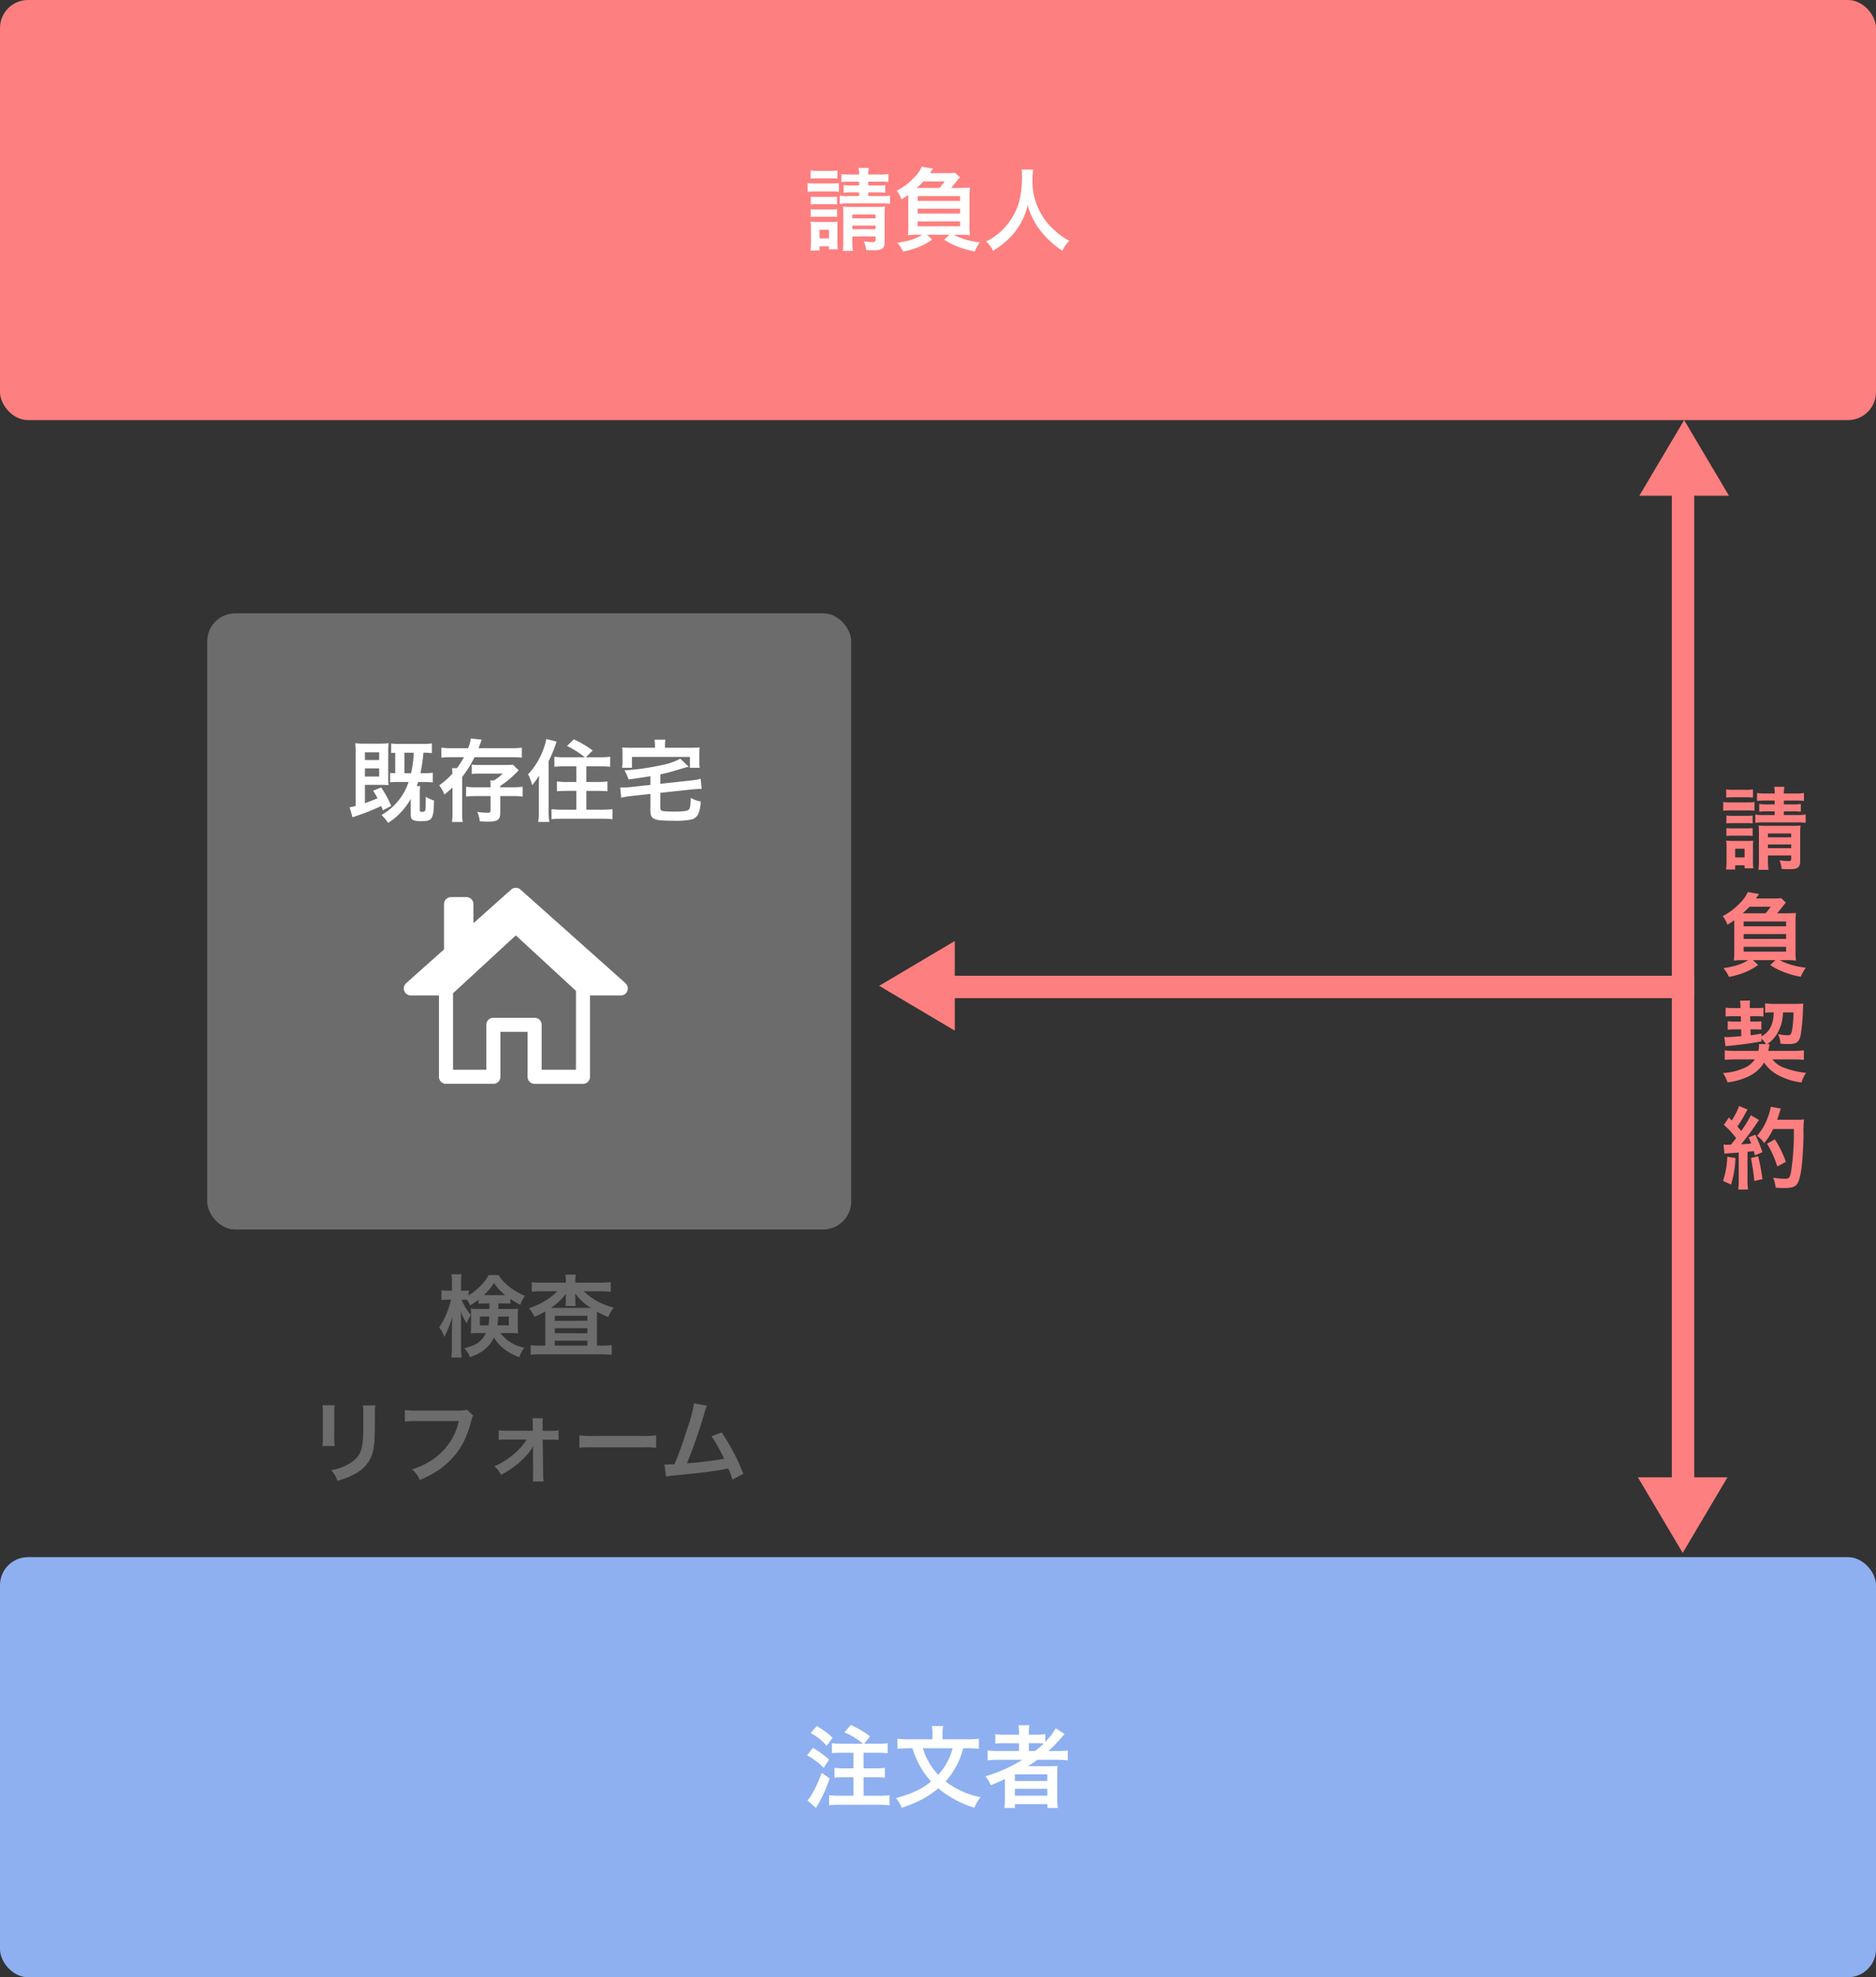 <svg xmlns="http://www.w3.org/2000/svg" width="670" height="706" viewBox="0 0 670 706">
  <rect x="0" y="0" width="670" height="706" fill="#333333" stroke="none"/>
  <g id="グループ_15542" data-name="グループ 15542" transform="translate(-16627 22931)">
    <rect id="長方形_41306" data-name="長方形 41306" width="670" height="150" rx="10" transform="translate(16627 -22931)" fill="#fd7f7f"/>
    <rect id="長方形_41307" data-name="長方形 41307" width="230" height="220" rx="10" transform="translate(16701 -22712)" fill="#6c6c6c"/>
    <rect id="長方形_41308" data-name="長方形 41308" width="670" height="150" rx="10" transform="translate(16627 -22375)" fill="#8eb0f0"/>
    <path id="パス_105814" data-name="パス 105814" d="M-28.192-22.144V-20.8h-2.784a20.841,20.841,0,0,1-2.72-.128v2.752a20.932,20.932,0,0,1,2.688-.128h2.816v1.312h-3.68a15.581,15.581,0,0,1-3.232-.192v3.008a17.96,17.96,0,0,1,3.232-.192h11.584a17.4,17.4,0,0,1,3.168.192v-3.008a16.787,16.787,0,0,1-3.168.192H-24.9V-18.3h3.328a20.531,20.531,0,0,1,2.72.128v-2.752A18.6,18.6,0,0,1-21.5-20.8H-24.9v-1.344h4.064a25.376,25.376,0,0,1,3.1.128v-2.848a15.657,15.657,0,0,1-3.1.192H-24.9A9.934,9.934,0,0,1-24.7-27.04h-3.68a10.253,10.253,0,0,1,.192,2.368h-3.264a15.322,15.322,0,0,1-3.04-.192v2.848a23.558,23.558,0,0,1,3.04-.128Zm-2.4,19.584H-22.3v1.088c0,.768-.192.928-1.056.928a23.317,23.317,0,0,1-3.1-.288,11.912,11.912,0,0,1,.768,3.1c1.056.064,1.6.1,2.592.1,3.232,0,4.032-.608,4.032-3.1V-9.952a28.705,28.705,0,0,1,.128-3.3,20.791,20.791,0,0,1-2.88.128H-31.36c-1.184,0-1.728-.032-2.56-.1.064.9.1,1.536.1,2.72v9.44a20.832,20.832,0,0,1-.192,3.648H-30.4a27.448,27.448,0,0,1-.192-3.648Zm0-2.592V-6.464H-22.3v1.312Zm0-3.872V-10.4H-22.3v1.376ZM-45.5-23.2a19.959,19.959,0,0,1,2.592-.128h4.384a20.277,20.277,0,0,1,2.592.128v-2.944a14.483,14.483,0,0,1-2.592.16h-4.384a14.055,14.055,0,0,1-2.592-.16Zm-1.056,4.7A19.125,19.125,0,0,1-44-18.624h6.176a22.09,22.09,0,0,1,2.432.1v-3.1a16.834,16.834,0,0,1-2.56.128H-44a14.1,14.1,0,0,1-2.56-.16Zm1.12,4.512a16.206,16.206,0,0,1,2.016-.1h5.408a15.766,15.766,0,0,1,1.952.1V-16.8a14.082,14.082,0,0,1-1.952.1h-5.408a16.206,16.206,0,0,1-2.016-.1Zm0,4.48a15.983,15.983,0,0,1,1.984-.1h5.376a15.855,15.855,0,0,1,2.016.1V-12.32a14.624,14.624,0,0,1-1.984.1h-5.376a16.206,16.206,0,0,1-2.016-.1ZM-42.3,2.464V.96h3.36V2.048h3.136A17.168,17.168,0,0,1-35.936-.48V-5.5a20.115,20.115,0,0,1,.1-2.336,16.027,16.027,0,0,1-2.176.1h-4.992a17.522,17.522,0,0,1-2.5-.128,19.223,19.223,0,0,1,.128,2.528V-.672c0,1.056-.064,2.144-.16,3.136Zm0-7.424h3.36v3.1H-42.3ZM4.672-19.9A21.727,21.727,0,0,0,6.08-21.6c.928-1.152.928-1.152.992-1.248a1.867,1.867,0,0,0,.256-.32c.32-.352.32-.352.512-.544l-1.76-1.6a23.072,23.072,0,0,1-3.136.128H-2.848c.608-.928.992-1.472,1.088-1.6l-4.032-.7a13.112,13.112,0,0,1-3.072,4.224,22.976,22.976,0,0,1-5.888,4.384,10.236,10.236,0,0,1,1.7,3.072c1.28-.8,1.728-1.088,2.432-1.6V-6.72a25.94,25.94,0,0,1-.16,3.712A29.715,29.715,0,0,1-7.3-3.168h1.632C-7.968-1.7-10.5-.9-14.5-.32a11.912,11.912,0,0,1,1.984,3.136A29.077,29.077,0,0,0-6.3.96a22.706,22.706,0,0,0,4.192-2.4L-3.936-3.168H4.1L2.208-1.408A24.194,24.194,0,0,0,6.688.928,29.767,29.767,0,0,0,13.12,2.752,18.114,18.114,0,0,1,14.912-.48,27.5,27.5,0,0,1,7.52-2.272a10.983,10.983,0,0,1-1.856-.9h2.3a28.827,28.827,0,0,1,3.456.16,24.576,24.576,0,0,1-.16-3.712v-9.952A21.837,21.837,0,0,1,11.424-20c-1.152.064-1.728.1-3.584.1Zm-12.288,0c1.088-.96,1.6-1.472,2.432-2.336H2.4A28.354,28.354,0,0,1,.544-19.9Zm.352,2.912H7.9v1.728H-7.264Zm0,4.512H7.9v1.728H-7.264Zm0,4.544H7.9v1.728H-7.264Zm37.12-18.528a20.931,20.931,0,0,1,.128,2.688c0,7.68-1.728,12.928-5.856,17.664A21.331,21.331,0,0,1,17.152-.768a9.573,9.573,0,0,1,2.5,3.3,26.99,26.99,0,0,0,4.96-3.68A22.279,22.279,0,0,0,29.536-7.3a22.9,22.9,0,0,0,2.5-6.464,25.3,25.3,0,0,0,4.256,8.736,31.15,31.15,0,0,0,8.128,7.552,11.905,11.905,0,0,1,2.5-3.552,21.311,21.311,0,0,1-4.96-3.456A21.449,21.449,0,0,1,36.9-10.56,22.97,22.97,0,0,1,33.76-23.168a21.171,21.171,0,0,1,.224-3.3Z" transform="translate(16962 -22844)" fill="#fff"/>
    <path id="パス_105817" data-name="パス 105817" d="M-34.3-20.384a27.731,27.731,0,0,1-3.584-.192v3.584a28.486,28.486,0,0,1,3.584-.16h4.128v5.568h-3.3a26.476,26.476,0,0,1-3.488-.192v3.52c.992-.1,2.24-.16,3.52-.16h3.264v6.624h-4.9a32.773,32.773,0,0,1-3.808-.192V1.6a30.9,30.9,0,0,1,3.808-.192H-21.12a31.632,31.632,0,0,1,3.808.192V-1.984a30.9,30.9,0,0,1-3.808.192h-5.472V-8.416h4.128c1.248,0,2.5.064,3.488.16v-3.52a26.476,26.476,0,0,1-3.488.192h-4.128v-5.568h5.024c1.408,0,2.592.064,3.584.16v-3.584a21.1,21.1,0,0,1-3.584.192h-4.8l2.112-2.624a34.252,34.252,0,0,0-6.88-4.064l-2.3,2.624a25.7,25.7,0,0,1,6.656,4.064Zm-11.168-3.808a20.99,20.99,0,0,1,5.7,4.544l2.144-2.848A28.232,28.232,0,0,0-43.3-26.688Zm-1.28,7.968a24.087,24.087,0,0,1,5.92,4.448l1.92-2.944A30.048,30.048,0,0,0-44.7-18.88Zm5.216,6.24C-43.264-5.312-45.12-1.76-46.624-.128l3.04,2.656c.192-.352.192-.352.448-.768.384-.64.576-.96.9-1.536a55.653,55.653,0,0,0,3.552-8.192Zm52.224-8.768a33,33,0,0,1,3.9.192v-3.616a28.374,28.374,0,0,1-4.032.224H1.632v-2.3a11.237,11.237,0,0,1,.224-2.432H-2.208a11.348,11.348,0,0,1,.224,2.464v2.272H-10.5a28.486,28.486,0,0,1-4-.224v3.616a34.962,34.962,0,0,1,3.9-.192h1.5a30.273,30.273,0,0,0,2.88,6.72,29.694,29.694,0,0,0,3.776,5.12C-5.728-4.192-9.28-2.528-15.008-.96A12.8,12.8,0,0,1-12.96,2.464,47.244,47.244,0,0,0-6.144-.288,34.993,34.993,0,0,0,.128-4.448a36.093,36.093,0,0,0,12.9,6.912A11.6,11.6,0,0,1,15.232-1.28,29.819,29.819,0,0,1,2.72-6.912,28.756,28.756,0,0,0,6.5-12.32a26.452,26.452,0,0,0,2.5-6.432Zm-5.472,0a22.747,22.747,0,0,1-2.208,5.44A23.135,23.135,0,0,1,.1-9.28a22.822,22.822,0,0,1-3.072-4,23.33,23.33,0,0,1-2.432-5.472Zm24.928,4.1A53.179,53.179,0,0,1,16.96-8.768a11.7,11.7,0,0,1,1.888,3.2c2.464-.992,3.136-1.28,5.088-2.24-.032.576-.032,1.28-.032,1.792v4.96a29.714,29.714,0,0,1-.192,3.616h3.744V1.184H39.072V2.56h3.712a25.017,25.017,0,0,1-.192-3.616v-7.9a30.759,30.759,0,0,1,.128-3.488c-.928.064-1.824.1-3.36.1h-4.7c-.832,0-1.888,0-2.592.032,1.44-.928,2.24-1.472,3.456-2.336H42.4a33.429,33.429,0,0,1,3.968.192v-3.52a27.117,27.117,0,0,1-3.648.192h-3.3a46.777,46.777,0,0,0,4.352-4.416q1.1-1.3,1.44-1.632l-3.168-2.08a22.788,22.788,0,0,1-3.712,4.864v-2.752a25.432,25.432,0,0,1-3.584.192h-2.3v-.544a13.635,13.635,0,0,1,.192-2.816h-3.9a17.122,17.122,0,0,1,.192,2.816v.544H24.256a26.983,26.983,0,0,1-3.776-.192v3.36a35.28,35.28,0,0,1,3.648-.128h4.8v2.784h-7.3a28.164,28.164,0,0,1-3.9-.192v3.52a32.211,32.211,0,0,1,3.84-.192Zm2.3-3.136v-2.784h2.624c1.28,0,1.824.032,2.688.1a31.3,31.3,0,0,1-3.072,2.688ZM27.456-9.44H39.04v2.368H27.456Zm0,5.152H39.04v2.464H27.456Z" transform="translate(16962 -22288)" fill="#fff"/>
    <path id="パス_105813" data-name="パス 105813" d="M-42.08-11.776A21.149,21.149,0,0,1-51.744,0a20.226,20.226,0,0,1,2.368,2.816A21.022,21.022,0,0,0-45.888.1a24.366,24.366,0,0,0,4.576-5.824V-.32c0,1.376.224,1.856,1.056,2.208a6.51,6.51,0,0,0,2.432.32c2.176,0,3.1-.192,3.648-.768.832-.864,1.12-2.4,1.184-6.592A14.787,14.787,0,0,1-35.968-6.5c0,3.808-.032,4.352-.16,4.8s-.384.576-1.088.576c-.672,0-.864-.128-.864-.672V-8a13.177,13.177,0,0,1,.16-2.336h-1.248c.224-.608.32-.832.512-1.44h2.24a26.483,26.483,0,0,1,2.976.16V-15.1a18.732,18.732,0,0,1-2.976.192h-1.44a60.11,60.11,0,0,0,1.088-7.328,18.986,18.986,0,0,1,3.008.16v-3.488a22.611,22.611,0,0,1-3.264.192h-8.1a20.764,20.764,0,0,1-3.168-.16v3.424a9.567,9.567,0,0,1,1.44-.1v7.3a12.006,12.006,0,0,1-1.824-.128v3.392a15.014,15.014,0,0,1,2.4-.128Zm-1.472-3.136V-22.24h3.328a42.182,42.182,0,0,1-.96,7.328Zm-4.736,11.68a35.025,35.025,0,0,0-3.584-6.592l-2.88,1.152c.832,1.28,1.056,1.728,1.6,2.688-1.6.7-2.624,1.088-4.512,1.76v-6.528h5.984c1.088,0,1.664.032,2.432.1-.064-.864-.1-1.472-.1-3.072v-8.32a32.374,32.374,0,0,1,.128-3.584,28.975,28.975,0,0,1-3.1.16h-5.536a22.453,22.453,0,0,1-3.264-.16,34.481,34.481,0,0,1,.128,3.52v18.88a15.7,15.7,0,0,1-2.144.48L-62.08.864a8.933,8.933,0,0,1,1.248-.48A87.524,87.524,0,0,0-51.84-3.2c.192.512.288.736.576,1.536Zm-9.376-19.136h5.088v2.752h-5.088Zm0,5.728h5.088v2.912h-5.088ZM-12.8-9.888h-5.12a26.589,26.589,0,0,1-3.616-.192v3.52a27.65,27.65,0,0,1,3.68-.192H-12.8v5.12c0,.672-.224.832-1.184.832a23.326,23.326,0,0,1-3.552-.32,12.651,12.651,0,0,1,.9,3.36c1.152.1,2.272.128,3.04.128,3.36,0,4.256-.672,4.256-3.232V-6.752h4.256a28.062,28.062,0,0,1,3.744.192v-3.52a27.248,27.248,0,0,1-3.616.192H-9.344v-.48a34.633,34.633,0,0,0,5.664-4.64c.64-.64.64-.64.928-.96l-2.08-1.984c-.64.064-1.536.1-2.656.1h-9.12a21.941,21.941,0,0,1-2.912-.128v3.36a17.959,17.959,0,0,1,2.88-.16h8.16a14.618,14.618,0,0,1-3.1,2.432H-12.9a10.665,10.665,0,0,1,.1,1.472ZM-22.336-20.64a26.4,26.4,0,0,1-2.5,3.936H-26.56a17.632,17.632,0,0,1,.128,1.952,28.013,28.013,0,0,1-4.7,4.16A13.283,13.283,0,0,1-29.28-7.3c1.472-1.184,1.984-1.664,2.88-2.5v8.96a22.262,22.262,0,0,1-.192,3.36h3.84a21.382,21.382,0,0,1-.192-3.36V-13.568a40.05,40.05,0,0,0,4.416-7.072H-5.6c1.344,0,2.88.064,3.968.16v-3.552a28.429,28.429,0,0,1-4.032.192H-17.088c.32-.864.608-1.6.736-1.952a7.858,7.858,0,0,1,.416-1.12l-3.9-.384a14.165,14.165,0,0,1-.992,3.456H-26.3a30.583,30.583,0,0,1-4.064-.192v3.552c.992-.1,2.24-.16,3.936-.16Zm35.936.032A21.755,21.755,0,0,1,9.984-20.8v3.584c1.12-.1,2.3-.16,3.648-.16h4.192v5.6H14.432a27.351,27.351,0,0,1-3.52-.192v3.52c1.056-.1,2.176-.16,3.52-.16h3.392v6.72H12.64A30.843,30.843,0,0,1,8.96-2.08V1.5c1.184-.1,2.24-.16,3.808-.16H26.912c1.6,0,2.688.064,3.84.16V-2.08a32.773,32.773,0,0,1-3.808.192H21.408v-6.72h4c1.344,0,2.5.064,3.52.16v-3.52a28.245,28.245,0,0,1-3.552.192H21.408v-5.6h4.8c1.376,0,2.592.064,3.712.16V-20.8a30.9,30.9,0,0,1-3.808.192H21.28l2.4-2.432a39.534,39.534,0,0,0-6.72-3.968L14.5-24.64a31.879,31.879,0,0,1,6.336,4.032ZM4.448-1.248A21.987,21.987,0,0,1,4.224,2.5H8.16a26.91,26.91,0,0,1-.224-3.712V-19.2a51.3,51.3,0,0,0,2.848-7.008L7.1-27.136a20.346,20.346,0,0,1-1.216,4.16,26.038,26.038,0,0,1-5.28,8.448,17.128,17.128,0,0,1,1.44,3.872,23.224,23.224,0,0,0,2.5-3.424c-.064,2.176-.1,2.816-.1,3.648Zm39.84-9.5-7.264.8c-.864.064-2.24.16-2.88.16H33.5l.352,3.616a24.669,24.669,0,0,1,3.488-.576l6.944-.768v5.952c0,3.1,1.12,3.616,7.872,3.616a29.333,29.333,0,0,0,6.5-.384A3.587,3.587,0,0,0,61.5-.7a11.4,11.4,0,0,0,.736-4.128,10.327,10.327,0,0,1-3.52-1.28c-.128,3.072-.288,3.872-.832,4.288-.608.416-2.144.608-5.248.608a30.593,30.593,0,0,1-3.9-.192c-.736-.192-.9-.384-.9-1.184V-7.9L59.072-9.12c.864-.1,2.368-.192,2.944-.192a4.1,4.1,0,0,1,.576.032l-.352-3.648a22.91,22.91,0,0,1-3.456.608L47.84-11.136V-14.5c2.144-.448,3.936-.928,7.648-2.048a22.673,22.673,0,0,1,2.464-.672L54.976-20.1A23.63,23.63,0,0,1,48.1-17.76a85.876,85.876,0,0,1-13.088,1.824A15.356,15.356,0,0,1,36.48-12.7c3.9-.512,3.9-.512,7.808-1.152ZM45.92-24H37.728a34.884,34.884,0,0,1-3.52-.128,16.714,16.714,0,0,1,.128,2.368v2.4a14.194,14.194,0,0,1-.16,2.5H37.7v-3.872H58.4v3.872h3.488a18.815,18.815,0,0,1-.128-2.464V-21.76a15.073,15.073,0,0,1,.128-2.368c-1.088.1-1.92.128-3.552.128H49.5v-1.024a8.9,8.9,0,0,1,.16-1.856H45.728a8.909,8.909,0,0,1,.192,1.856Z" transform="translate(16815 -22640)" fill="#fff"/>
    <path id="パス_105816" data-name="パス 105816" d="M-13.216-16.608v1.984h-3.9a19.984,19.984,0,0,1-2.752-.1c.064.8.1,1.312.1,2.208v4.576c0,.736-.032,1.216-.1,2.048a26.21,26.21,0,0,1,2.944-.128h2.5C-15.9-3.008-18.016-1.536-22.176-.64A9.41,9.41,0,0,1-20.16,2.592c4.416-1.5,7.008-3.68,8.576-7.072A13.076,13.076,0,0,0-8.9-1.12,18.672,18.672,0,0,0-2.5,2.624,9.987,9.987,0,0,1-.736-.8,13.767,13.767,0,0,1-9.28-6.016h3.3a26.7,26.7,0,0,1,3.008.128c-.064-.9-.1-1.344-.1-2.432v-3.936c0-.832.032-1.5.1-2.464-.832.064-1.5.1-2.816.1h-4.224v-1.984h1.7c1.28,0,1.856.032,2.592.1v-1.7a28.556,28.556,0,0,0,3.552,2.08A12.463,12.463,0,0,1-.512-19.3a21.823,21.823,0,0,1-5.632-3.3A13.935,13.935,0,0,1-9.92-26.72h-3.552a17.206,17.206,0,0,1-3.744,4.672,24.725,24.725,0,0,1-3.424,2.592V-21.28a8.856,8.856,0,0,1-1.728.128h-.96V-23.68a22.891,22.891,0,0,1,.16-3.328h-3.616a20.852,20.852,0,0,1,.192,3.36v2.5h-1.6a12.511,12.511,0,0,1-2.144-.128v3.488a12.751,12.751,0,0,1,2.144-.128h1.28a31.214,31.214,0,0,1-4.224,9.888,11.655,11.655,0,0,1,1.824,3.424c.768-1.6,1.216-2.56,1.344-2.912A37.489,37.489,0,0,0-26.4-12.032c-.128,1.536-.192,3.136-.192,4.192v6.624a32.472,32.472,0,0,1-.192,3.936h3.648a31.748,31.748,0,0,1-.192-3.936V-9.5c0-1.888-.064-3.3-.16-4.256a24.835,24.835,0,0,0,2.176,4.32,13.38,13.38,0,0,1,1.472-3.04,18.836,18.836,0,0,1-3.3-5.44h.832c.384,0,.608,0,1.12.032A14.241,14.241,0,0,1-20.128-15.9a23.058,23.058,0,0,0,3.04-2.048v1.44c.864-.064,1.312-.1,2.592-.1Zm-.064,4.7a20.215,20.215,0,0,1-.256,3.136h-3.072V-11.9Zm7.008,0v3.136h-4.1A23.97,23.97,0,0,0-10.08-11.9ZM-14.5-19.552h-.7A21.063,21.063,0,0,0-11.584-23.9a18.083,18.083,0,0,0,4.032,4.352H-14.5ZM14.08-24H5.76a29.029,29.029,0,0,1-3.84-.192v3.456A29.157,29.157,0,0,1,5.5-20.928H11.04A24.776,24.776,0,0,1,.9-14.912,13.45,13.45,0,0,1,2.88-11.84a26.289,26.289,0,0,0,3.84-1.888c.032.64.032.832.032,1.76V-1.536H5.12a27.051,27.051,0,0,1-3.584-.192V1.76a30.54,30.54,0,0,1,3.808-.192H26.688a29.628,29.628,0,0,1,3.776.192V-1.728a25.353,25.353,0,0,1-3.52.192h-1.76V-11.68c0-.96,0-.96.032-2.016a24.659,24.659,0,0,0,4,1.92,18.891,18.891,0,0,1,1.952-3.36,22.623,22.623,0,0,1-10.656-5.792H26.5a30.088,30.088,0,0,1,3.616.192v-3.456A27.926,27.926,0,0,1,26.5-24H17.472v-.416a12.347,12.347,0,0,1,.192-2.464H13.888a10.982,10.982,0,0,1,.192,2.464Zm0,6.24a11.665,11.665,0,0,1-.16,2.08h3.712a9.308,9.308,0,0,1-.16-2.048v-.7c0-.224-.032-.8-.064-1.728a19.931,19.931,0,0,0,5.632,5.152H8.768A22.348,22.348,0,0,0,14.112-20c-.032,1.024-.032,1.568-.032,1.568Zm-3.936,5.6H21.792v1.76H10.144Zm0,4.416H21.792v1.792H10.144Zm0,4.448H21.792v1.76H10.144ZM-72.832,19.752a20.2,20.2,0,0,1,.128,2.88v8.8a23.077,23.077,0,0,1-.16,2.88h4.384a15.447,15.447,0,0,1-.128-2.816V22.664a16.265,16.265,0,0,1,.128-2.88Zm14.432.064a16.851,16.851,0,0,1,.16,3.04v4c0,2.56-.032,3.968-.16,5.344-.352,4.224-1.408,6.176-4.416,8.16a17.261,17.261,0,0,1-6.912,2.56,10.932,10.932,0,0,1,2.24,3.808,27.068,27.068,0,0,0,6.24-2.464,12.256,12.256,0,0,0,6.3-7.456c.576-2.016.8-4.7.832-9.7v-4.32a15.178,15.178,0,0,1,.16-2.976Zm37.216,1.536a11.7,11.7,0,0,1-3.424.32H-39.3a22.54,22.54,0,0,1-4.1-.224v4.16a25.4,25.4,0,0,1,4.032-.192h15.232a22.172,22.172,0,0,1-9.7,13.952,26.036,26.036,0,0,1-7.008,3.264,11.777,11.777,0,0,1,2.816,3.808c5.344-2.3,8.768-4.64,11.9-8.16,3.072-3.456,4.96-7.3,6.56-13.408a4.812,4.812,0,0,1,.544-1.44ZM.128,32.008a23.666,23.666,0,0,1-4.672,5.248,28.091,28.091,0,0,1-6.88,4.32,10.046,10.046,0,0,1,2.368,3.008A30.539,30.539,0,0,0,1.312,36.136,12.565,12.565,0,0,0,2.4,34.344c0,.384-.032,1.632-.032,1.984l.032,8a19.863,19.863,0,0,1-.128,2.624h3.9a14.642,14.642,0,0,1-.192-2.72L5.824,32.04H8.576a23.209,23.209,0,0,1,2.912.128V28.712a13.766,13.766,0,0,1-2.88.192H5.824l-.032-2.112a14.787,14.787,0,0,1,.1-2.4H2.144A16.649,16.649,0,0,1,2.3,26.92v1.952H-7.008a13.766,13.766,0,0,1-2.88-.192v3.456a23.965,23.965,0,0,1,2.88-.128Zm18.784,2.944a35.129,35.129,0,0,1,5.216-.16H41.12a35.129,35.129,0,0,1,5.216.16V30.5a31.425,31.425,0,0,1-5.184.224H24.1a31.425,31.425,0,0,1-5.184-.224Zm40.96-15.9a50.61,50.61,0,0,1-2.336,8.864c-1.664,5.248-2.944,8.864-4.64,12.9-1.344.064-2.112.1-2.752.1h-.832l.576,4.32A17.5,17.5,0,0,1,52.8,44.84c9.568-.928,14.88-1.6,18.112-2.272.736-.16.736-.16,1.152-.256A32.769,32.769,0,0,1,73.6,46.28l3.872-2.016a74.851,74.851,0,0,0-7.744-14.816l-3.616,1.408a39.729,39.729,0,0,1,3.04,5.088c.768,1.44,1.152,2.144,1.5,2.912a126.468,126.468,0,0,1-13.312,1.632,190.057,190.057,0,0,0,6.336-18.24,9.8,9.8,0,0,1,.832-2.3Z" transform="translate(16815 -22449)" fill="#6c6c6c"/>
    <g id="グループ_14931" data-name="グループ 14931" transform="translate(17212.482 -22781)">
      <rect id="長方形_40399" data-name="長方形 40399" width="8" height="351.472" transform="translate(11.597 26.507)" fill="#fd7f7f"/>
      <path id="多角形_100" data-name="多角形 100" d="M16,0,32,27H0Z" transform="translate(0 -0.001)" fill="#fd7f7f"/>
      <path id="多角形_101" data-name="多角形 101" d="M16,0,32,27H0Z" transform="translate(31.478 404.487) rotate(180)" fill="#fd7f7f"/>
    </g>
    <path id="パス_105815" data-name="パス 105815" d="M3.808-22.144V-20.8H1.024a20.841,20.841,0,0,1-2.72-.128v2.752A20.932,20.932,0,0,1,.992-18.3H3.808v1.312H.128A15.581,15.581,0,0,1-3.1-17.184v3.008a17.96,17.96,0,0,1,3.232-.192H11.712a17.4,17.4,0,0,1,3.168.192v-3.008a16.787,16.787,0,0,1-3.168.192H7.1V-18.3h3.328a20.531,20.531,0,0,1,2.72.128v-2.752A18.6,18.6,0,0,1,10.5-20.8H7.1v-1.344h4.064a25.376,25.376,0,0,1,3.1.128v-2.848a15.657,15.657,0,0,1-3.1.192H7.1A9.934,9.934,0,0,1,7.3-27.04H3.616a10.253,10.253,0,0,1,.192,2.368H.544a15.322,15.322,0,0,1-3.04-.192v2.848a23.558,23.558,0,0,1,3.04-.128ZM1.408-2.56H9.7v1.088C9.7-.7,9.5-.544,8.64-.544a23.317,23.317,0,0,1-3.1-.288,11.912,11.912,0,0,1,.768,3.1c1.056.064,1.6.1,2.592.1,3.232,0,4.032-.608,4.032-3.1V-9.952a28.705,28.705,0,0,1,.128-3.3,20.791,20.791,0,0,1-2.88.128H.64c-1.184,0-1.728-.032-2.56-.1.064.9.1,1.536.1,2.72v9.44a20.832,20.832,0,0,1-.192,3.648H1.6a27.448,27.448,0,0,1-.192-3.648Zm0-2.592V-6.464H9.7v1.312Zm0-3.872V-10.4H9.7v1.376ZM-13.5-23.2a19.959,19.959,0,0,1,2.592-.128h4.384a20.277,20.277,0,0,1,2.592.128v-2.944a14.483,14.483,0,0,1-2.592.16h-4.384a14.055,14.055,0,0,1-2.592-.16Zm-1.056,4.7A19.125,19.125,0,0,1-12-18.624h6.176a22.09,22.09,0,0,1,2.432.1v-3.1a16.834,16.834,0,0,1-2.56.128H-12a14.1,14.1,0,0,1-2.56-.16Zm1.12,4.512a16.206,16.206,0,0,1,2.016-.1h5.408a15.766,15.766,0,0,1,1.952.1V-16.8a14.082,14.082,0,0,1-1.952.1h-5.408a16.206,16.206,0,0,1-2.016-.1Zm0,4.48a15.983,15.983,0,0,1,1.984-.1H-6.08a15.855,15.855,0,0,1,2.016.1V-12.32a14.624,14.624,0,0,1-1.984.1h-5.376a16.206,16.206,0,0,1-2.016-.1ZM-10.3,2.464V.96h3.36V2.048h3.136A17.168,17.168,0,0,1-3.936-.48V-5.5a20.115,20.115,0,0,1,.1-2.336,16.027,16.027,0,0,1-2.176.1h-4.992a17.522,17.522,0,0,1-2.5-.128,19.223,19.223,0,0,1,.128,2.528V-.672c0,1.056-.064,2.144-.16,3.136Zm0-7.424h3.36v3.1H-10.3ZM4.672,18.1A21.727,21.727,0,0,0,6.08,16.4c.928-1.152.928-1.152.992-1.248a1.867,1.867,0,0,0,.256-.32c.32-.352.32-.352.512-.544l-1.76-1.6a23.072,23.072,0,0,1-3.136.128H-2.848c.608-.928.992-1.472,1.088-1.6l-4.032-.7a13.112,13.112,0,0,1-3.072,4.224,22.976,22.976,0,0,1-5.888,4.384,10.236,10.236,0,0,1,1.7,3.072c1.28-.8,1.728-1.088,2.432-1.6V31.28a25.94,25.94,0,0,1-.16,3.712,29.714,29.714,0,0,1,3.488-.16h1.632C-7.968,36.3-10.5,37.1-14.5,37.68a11.912,11.912,0,0,1,1.984,3.136A29.077,29.077,0,0,0-6.3,38.96a22.706,22.706,0,0,0,4.192-2.4l-1.824-1.728H4.1l-1.888,1.76a24.194,24.194,0,0,0,4.48,2.336,29.767,29.767,0,0,0,6.432,1.824,18.114,18.114,0,0,1,1.792-3.232A27.5,27.5,0,0,1,7.52,35.728a10.983,10.983,0,0,1-1.856-.9h2.3a28.827,28.827,0,0,1,3.456.16,24.576,24.576,0,0,1-.16-3.712V21.328A21.837,21.837,0,0,1,11.424,18c-1.152.064-1.728.1-3.584.1Zm-12.288,0c1.088-.96,1.6-1.472,2.432-2.336H2.4A28.354,28.354,0,0,1,.544,18.1Zm.352,2.912H7.9v1.728H-7.264Zm0,4.512H7.9v1.728H-7.264Zm0,4.544H7.9v1.728H-7.264ZM-1.824,64.8a2.182,2.182,0,0,1,.064.608,10.907,10.907,0,0,1-.256,1.824h-7.84a32.63,32.63,0,0,1-4.16-.192v3.392c.992-.1,2.24-.16,4.16-.16h6.592A8.726,8.726,0,0,1-6.272,72.96a20.866,20.866,0,0,1-8.384,2.176,12.786,12.786,0,0,1,1.632,3.328,23.82,23.82,0,0,0,7.936-2.336,12.578,12.578,0,0,0,5.12-4.736A13.956,13.956,0,0,0,5.76,76.256a23.374,23.374,0,0,0,7.648,2.24,12.445,12.445,0,0,1,1.6-3.424A29.247,29.247,0,0,1,7.744,73.44a9.37,9.37,0,0,1-4.736-3.168H10.24c1.792,0,3.008.064,4,.16V67.04a30.483,30.483,0,0,1-4.1.192H1.5c.1-.416.128-.576.224-.992a10.925,10.925,0,0,1,.288-1.376h-.9a12.483,12.483,0,0,0,3.776-4.1A15.627,15.627,0,0,0,6.784,53.5h3.744a42.643,42.643,0,0,1-.416,5.888c-.32,1.888-.608,2.272-1.664,2.272a21.33,21.33,0,0,1-3.456-.416,7.973,7.973,0,0,1,.864,3.424c1.216.1,2.016.128,3.04.128,2.72,0,3.68-.736,4.192-3.168a68.622,68.622,0,0,0,.832-9.408c.032-.864.064-1.248.128-1.888a27.272,27.272,0,0,1-3.168.128H4.128a29.57,29.57,0,0,1-3.712-.192v3.36A18.313,18.313,0,0,1,2.944,53.5h.544c-.128,4.352-1.5,7.008-4.384,8.544v-.992c-1.888.352-2.56.448-3.872.608l-.064-2.112h1.6a21.85,21.85,0,0,1,2.3.1V56.672a19.344,19.344,0,0,1-2.24.1H-4.9l-.064-1.92h2.336a18.616,18.616,0,0,1,2.432.128V51.808a20.124,20.124,0,0,1-2.464.128h-2.4v-.7a3.042,3.042,0,0,1-.032-.448,7.249,7.249,0,0,1,.128-1.536l-3.616.064c.1.608.16,1.408.192,1.984v.64h-2.752a20.066,20.066,0,0,1-2.56-.128v3.168a20.391,20.391,0,0,1,2.56-.128h2.848l.064,1.92H-10.3a18.032,18.032,0,0,1-2.656-.128v3.04a18.232,18.232,0,0,1,2.56-.128h2.24l.064,2.4c-2.4.224-4.32.352-5.12.352-.256,0-.576-.032-.96-.064l.416,3.3c4.512-.384,9.088-.992,12.864-1.7v-.992A13.177,13.177,0,0,1,.736,64.832Zm-12.288,39.152a19.068,19.068,0,0,1,2.08-.192c.64-.064,1.632-.128,3.008-.224v9.792a23.532,23.532,0,0,1-.192,3.424H-5.7a23.532,23.532,0,0,1-.192-3.424v-10.08c.576-.032,1.312-.128,2.272-.224.128.512.192.768.352,1.5l2.688-1.12A48.068,48.068,0,0,0-3.1,97.168l-2.4.96a17.5,17.5,0,0,1,.928,2.176c-1.632.192-1.76.192-3.648.288a83.583,83.583,0,0,0,5.408-7.2A13.261,13.261,0,0,1-1.76,91.92l-2.944-1.7a36.5,36.5,0,0,1-3.456,5.6c-.448-.576-.8-.96-1.344-1.6a43.039,43.039,0,0,0,2.976-4.9c.352-.64.48-.864.672-1.152L-8.9,86.928a23.409,23.409,0,0,1-2.656,5.184c-.32-.384-.512-.576-.96-1.12l-1.824,2.656a29.7,29.7,0,0,1,4.384,4.736c-.64.832-.768.992-1.856,2.336-.736.032-1.056.032-1.28.032a8.412,8.412,0,0,1-1.376-.1ZM10.656,95.12a88.686,88.686,0,0,1-1.024,15.424c-.384,1.984-.736,2.368-2.176,2.368a24.877,24.877,0,0,1-4.192-.416,13.09,13.09,0,0,1,.9,3.584c1.152.1,2.144.128,2.976.128,2.08,0,3.36-.256,4.1-.832,1.056-.832,1.632-2.592,2.144-6.272.352-2.624.7-8.192.736-11.84a40.781,40.781,0,0,1,.16-5.568,17.536,17.536,0,0,1-2.624.128H4.672c.384-.992.512-1.376.928-2.688a10.971,10.971,0,0,1,.416-1.312l-3.584-.64A20.612,20.612,0,0,1,1.28,91.216,20.716,20.716,0,0,1-2.5,97.584a9.331,9.331,0,0,1,2.56,2.592,22.312,22.312,0,0,0,3.2-5.056Zm-23.776,9.92a30.058,30.058,0,0,1-1.5,8.608l2.848,1.312a35.568,35.568,0,0,0,1.568-9.472Zm8.448.448a75.043,75.043,0,0,1,1.216,8.224l2.912-.7a79.062,79.062,0,0,0-1.536-8.16Zm12.48,1.376a36.66,36.66,0,0,0-3.936-8.032l-2.784,1.536A35.2,35.2,0,0,1,4.736,108.5Z" transform="translate(17257 -22623)" fill="#fd7f7f"/>
    <path id="パス_105615" data-name="パス 105615" d="M1931.7,142.993l-37.491-33.424a2.511,2.511,0,0,0-3.338,0L1877.4,121.575v-6.807a2.512,2.512,0,0,0-2.51-2.512h-5.485a2.512,2.512,0,0,0-2.51,2.512v16.17l-13.521,12.055a2.512,2.512,0,0,0,1.669,4.388h10.046v29.041a2.51,2.51,0,0,0,2.51,2.512h16.918a2.51,2.51,0,0,0,2.509-2.512V160.364h9.714v16.059a2.51,2.51,0,0,0,2.509,2.512h17.273a2.51,2.51,0,0,0,2.51-2.512V147.381h10.992a2.513,2.513,0,0,0,1.669-4.388Zm-29.934,30.918V157.852a2.511,2.511,0,0,0-2.51-2.512h-14.733a2.511,2.511,0,0,0-2.51,2.512v16.059h-11.9V146.594l22.425-20.667,21.479,19.794v28.19Z" transform="translate(14918.682 -22722.934)" fill="#fff"/>
    <g id="グループ_14926" data-name="グループ 14926" transform="translate(16940.992 -22563) rotate(-90)">
      <rect id="長方形_40399-2" data-name="長方形 40399" width="8" height="264.472" transform="translate(11.597 26.507)" fill="#fd7f7f"/>
      <path id="多角形_100-2" data-name="多角形 100" d="M16,0,32,27H0Z" transform="translate(0 -0.001)" fill="#fd7f7f"/>
    </g>
  </g>
</svg>
